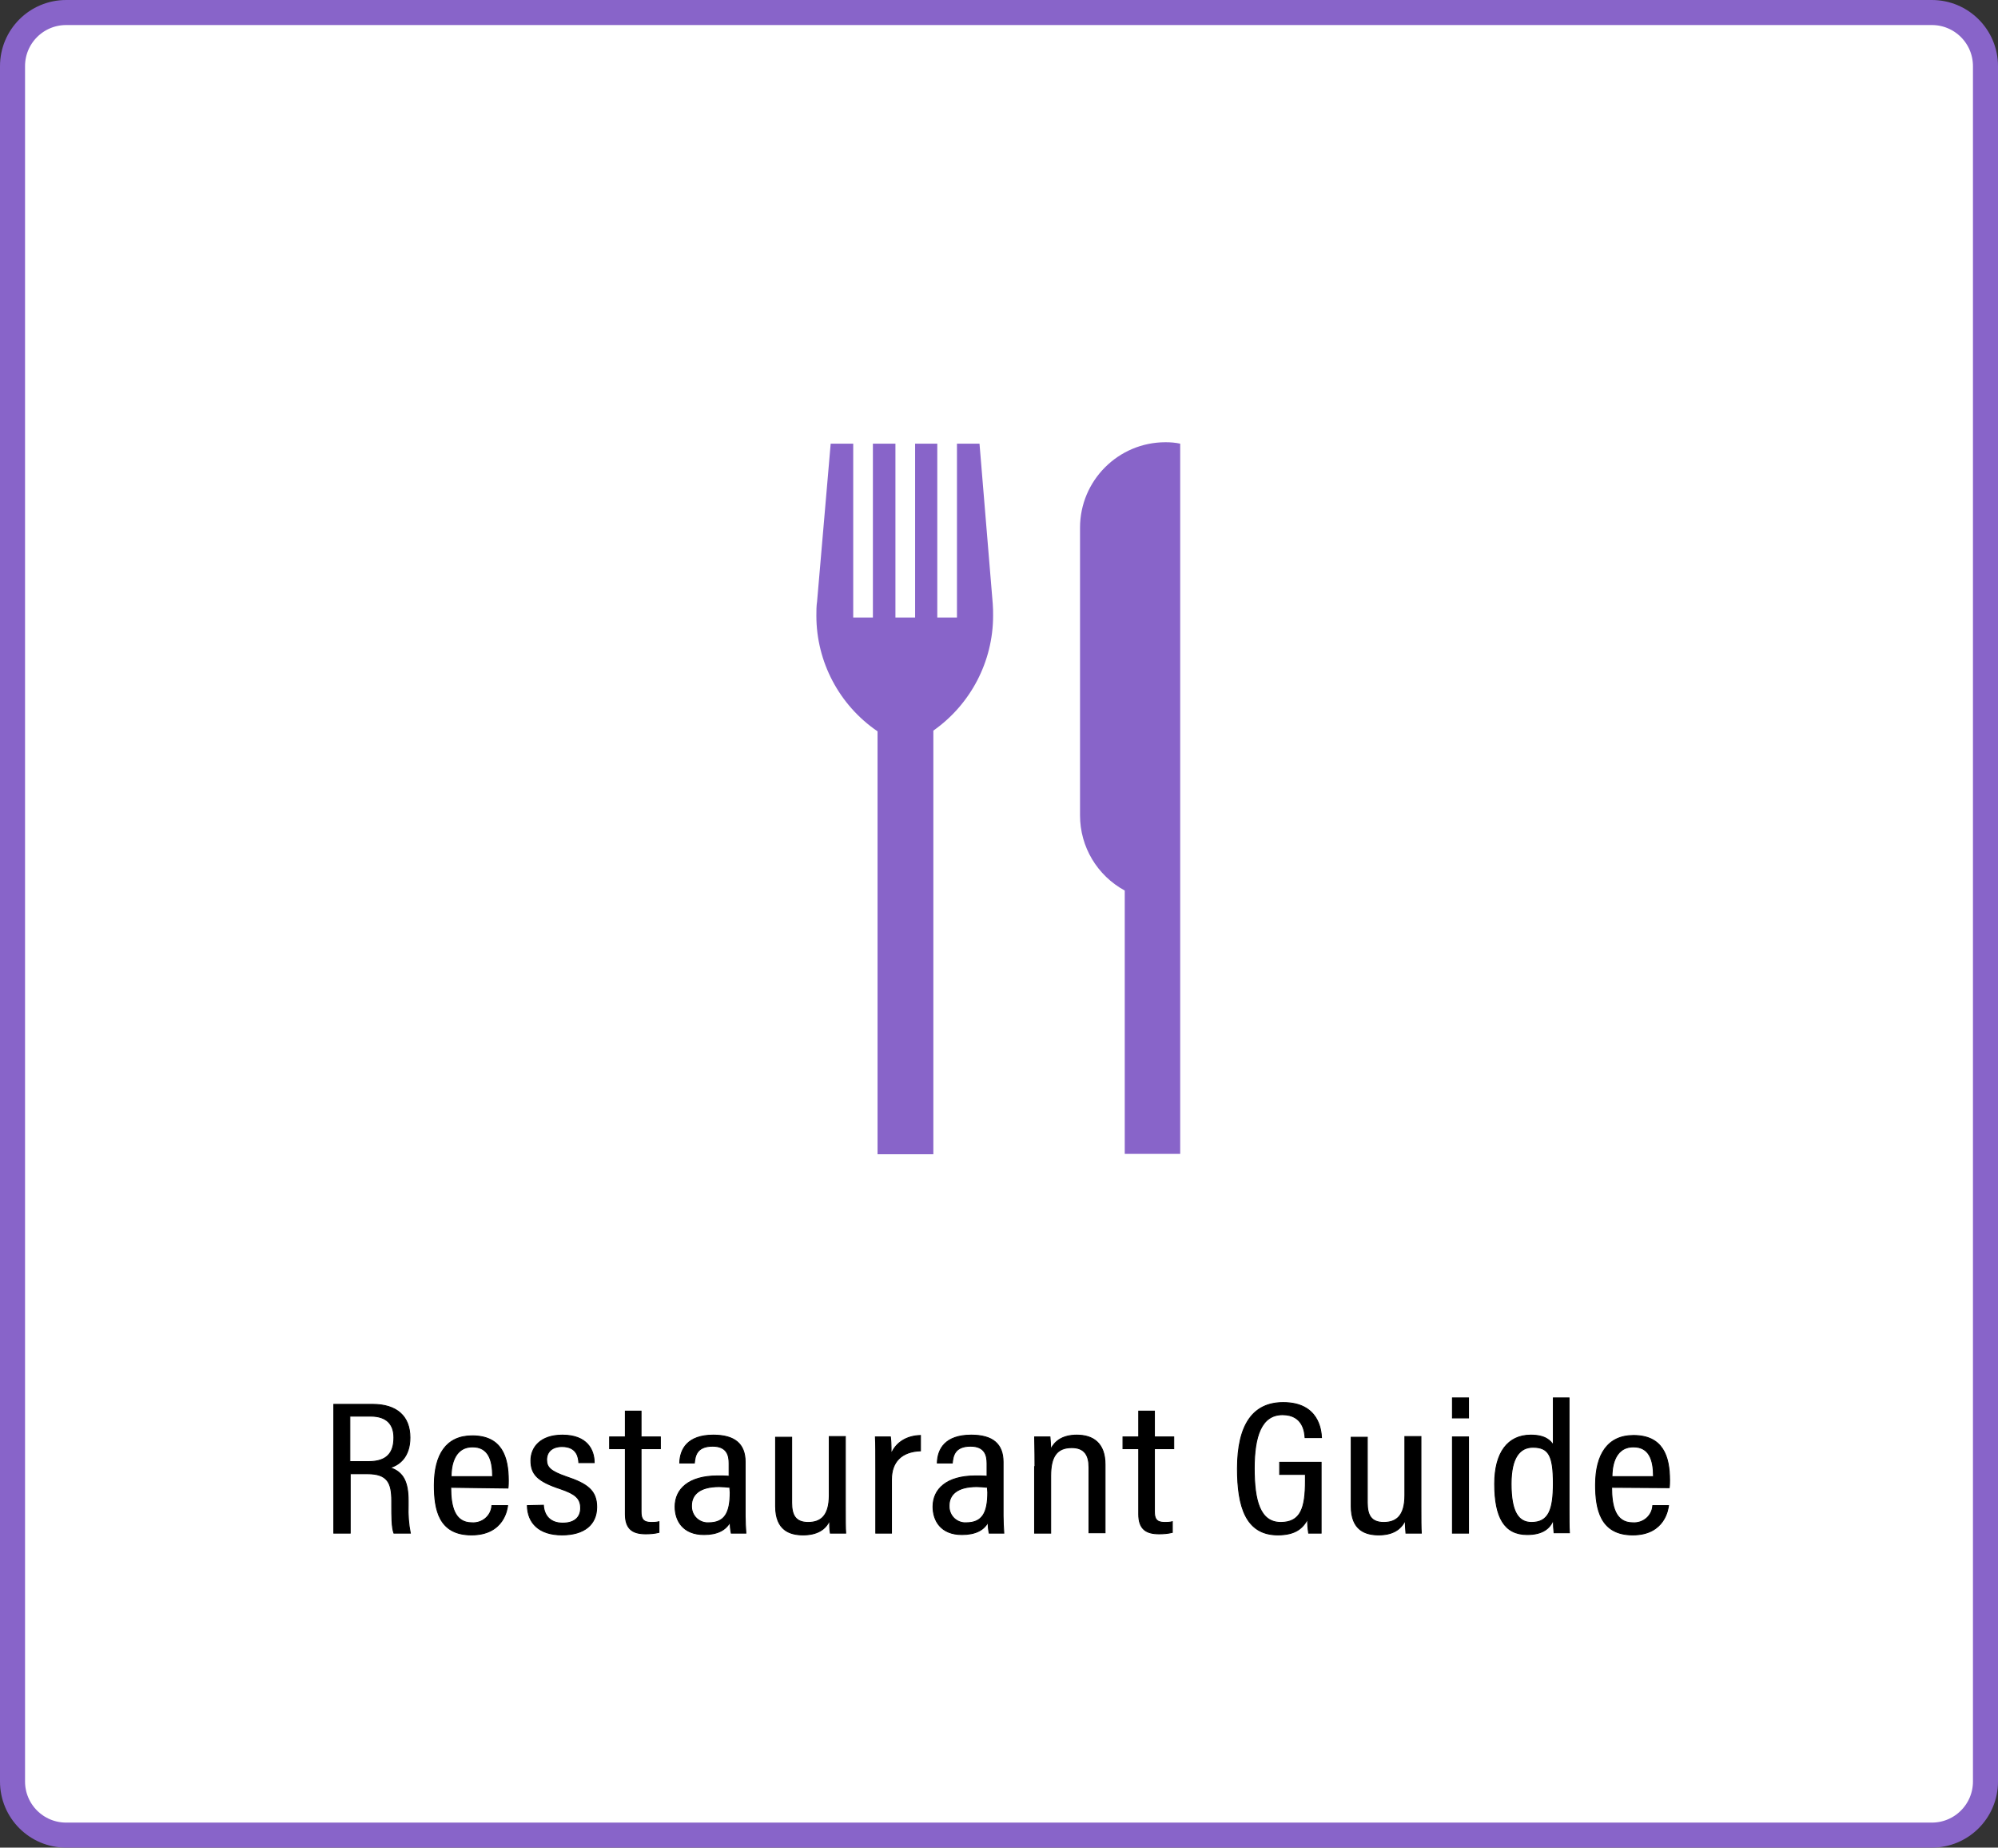 <?xml version="1.0" encoding="utf-8"?>
<!-- Generator: Adobe Illustrator 25.0.0, SVG Export Plug-In . SVG Version: 6.00 Build 0)  -->
<svg version="1.1" id="レイヤー_1" xmlns="http://www.w3.org/2000/svg" xmlns:xlink="http://www.w3.org/1999/xlink" x="0px"
	 y="0px" viewBox="0 0 558.5 516.4" style="enable-background:new 0 0 558.5 516.4;" xml:space="preserve">
<rect x="0" y="0" width="558.5" height="516.4" fill="#333333" stroke="none"/>
<style type="text/css">
	.st0{fill:#FFFFFF;}
	.st1{fill:none;stroke:#8864C9;stroke-width:7;stroke-linecap:round;stroke-linejoin:round;}
	.st2{stroke:#000000;stroke-width:0.25;stroke-miterlimit:10;}
	.st3{fill:#8864C9;}
</style>
<g id="レイヤー_2_1_">
	<g id="レイヤー_1-2">
		<path class="st0" d="M18.5,3.5H540c8.3,0,15,6.7,15,15v479.4c0,8.3-6.7,15-15,15H18.5c-8.3,0-15-6.7-15-15V18.5
			C3.5,10.2,10.2,3.5,18.5,3.5z"/>
		<path class="st1" d="M18.5,3.5H540c8.3,0,15,6.7,15,15v479.4c0,8.3-6.7,15-15,15H18.5c-8.3,0-15-6.7-15-15V18.5
			C3.5,10.2,10.2,3.5,18.5,3.5z"/>
		<path class="st2" d="M97.9,411.9v16.6h-4.6v-36h10.8c6.9,0,10.5,3.4,10.5,9.3c0,5.4-3,7.7-5.6,8.4c3.8,1.2,5.1,4.1,5.1,9.2v1.4
			c-0.1,2.6,0.1,5.2,0.6,7.7h-4.6c-0.6-1.6-0.6-4.8-0.6-7.8v-1.2c0-5.1-1.2-7.6-6.8-7.6L97.9,411.9z M97.9,408.5h5.2
			c5.1,0,7-2.5,7-6.7c0-3.6-1.9-6-6.5-6h-5.8V408.5z"/>
		<path class="st2" d="M126,415.7c0,5.2,1,9.9,5.9,9.9c2.9,0.2,5.4-1.9,5.6-4.8h4.4c-0.1,0.7-0.9,8.2-10.1,8.2s-10.4-7.2-10.4-13.9
			c0-8.5,3.3-13.8,10.6-13.8c8.2,0,10.1,5.8,10.1,12.5c0,0.5,0,1.4-0.1,2.1L126,415.7z M137.7,412.7c0-4.7-1.2-8.3-5.6-8.3
			c-5.7,0-6,6.4-6,8.3H137.7z"/>
		<path class="st2" d="M151.9,420.7c0.2,2.9,1.9,5,5.4,5s5-1.8,5-4.2c0-2.8-1.6-4-5.7-5.4c-6.4-2.1-8.2-4.1-8.2-7.9
			c0-3.6,2.6-7.1,8.8-7.1c6.9,0,8.9,4.1,8.9,7.7h-4.3c-0.1-1.3-0.4-4.5-4.7-4.5c-2.9,0-4.3,1.6-4.3,3.7s1.1,3.2,5.4,4.7
			c6,2,8.6,3.9,8.6,8.5c0,4.9-3.5,7.8-9.7,7.8c-6.4,0-9.6-3.3-9.7-8.2L151.9,420.7z"/>
		<path class="st2" d="M170.4,401.6h4.4v-7.2h4.4v7.2h5.4v3.3h-5.4v17.6c0,1.9,0.5,3,2.8,3c0.7,0,1.5,0,2.2-0.2v3
			c-1.2,0.3-2.4,0.4-3.7,0.4c-3.6,0-5.7-1.3-5.7-5.5v-18.3h-4.4V401.6z"/>
		<path class="st2" d="M208.3,423.7c0,1.6,0.1,3.2,0.2,4.8h-4.1c-0.2-1-0.3-2-0.3-3.1c-1.2,2.2-3.5,3.5-7.3,3.5c-6,0-8.1-4-8.1-7.8
			c0-4.9,3.8-8.6,11.9-8.6c1.1,0,2.2,0,3.2,0.1v-3.6c0-2.1-0.5-4.8-4.6-4.8c-4.6,0-4.9,2.9-5.1,4.7H190c0.1-3.9,2.2-7.8,9.4-7.8
			c6,0,8.9,2.5,8.9,7.5L208.3,423.7z M204,415.7c-1-0.1-2-0.2-3-0.2c-5.5,0-7.7,2.3-7.7,5.3c-0.1,2.5,1.7,4.6,4.2,4.8
			c0.2,0,0.4,0,0.6,0c4.5,0,6-2.8,6-8.5L204,415.7z"/>
		<path class="st2" d="M236.3,421.1c0,3.4,0,6.1,0.1,7.4h-4.3c-0.2-1.2-0.2-2.4-0.2-3.6c-1.1,2.7-3.7,4.1-7.4,4.1s-7.7-1.3-7.7-8
			v-19.3h4.5V420c0,3.5,1.1,5.5,4.6,5.5s5.9-1.8,5.9-7.6v-16.4h4.5V421.1z"/>
		<path class="st2" d="M244.8,410.8c0-4.3,0-7.3-0.1-9.2h4.2c0.1,0.7,0.2,2,0.2,4.8c1.3-3.2,4.3-5.1,8.2-5.2v4.3
			c-5.3,0.2-8.1,3.1-8.1,8v15h-4.4L244.8,410.8z"/>
		<path class="st2" d="M280.4,423.7c0,1.6,0.1,3.2,0.2,4.8h-4.1c-0.2-1-0.3-2-0.3-3.1c-1.1,2.2-3.5,3.5-7.3,3.5c-6,0-8.1-4-8.1-7.8
			c0-4.9,3.8-8.6,11.9-8.6c1.1,0,2.2,0,3.2,0.1v-3.6c0-2.1-0.5-4.8-4.6-4.8c-4.6,0-4.9,2.9-5.1,4.7H262c0.1-3.9,2.2-7.8,9.5-7.8
			c6,0,8.9,2.5,8.9,7.5V423.7z M276,415.7c-1-0.1-2-0.2-3-0.2c-5.5,0-7.7,2.3-7.7,5.3c-0.1,2.5,1.7,4.6,4.2,4.8c0.2,0,0.4,0,0.6,0
			c4.5,0,6-2.8,6-8.5L276,415.7z"/>
		<path class="st2" d="M289.3,409.9c0-5.5-0.1-7.1-0.1-8.3h4.3c0.1,1.2,0.2,2.3,0.2,3.5c1-2.1,3.1-4,7.3-4c4.5,0,7.9,2.2,7.9,8.2
			v19.1h-4.5v-18.3c0-3.3-1.2-5.5-4.8-5.5c-4.1,0-5.9,2.4-5.9,7.9v16h-4.5V409.9z"/>
		<path class="st2" d="M313.9,401.6h4.4v-7.2h4.4v7.2h5.4v3.3h-5.4v17.6c0,1.9,0.5,3,2.8,3c0.7,0,1.5,0,2.2-0.2v3
			c-1.2,0.3-2.4,0.4-3.7,0.4c-3.6,0-5.7-1.3-5.7-5.5v-18.3h-4.4V401.6z"/>
		<path class="st2" d="M369.3,428.5h-3.5c-0.2-1.3-0.3-2.6-0.3-3.9c-1.3,2.5-3.4,4.4-8.3,4.4c-9,0-11.3-8-11.3-18.5
			c0-12.4,4.4-18.5,12.8-18.5c9.9,0,10.6,7.7,10.7,9.8h-4.6c-0.1-1.3-0.4-6.4-6.3-6.4s-7.9,6-7.9,15s1.6,15.1,7.4,15.1
			c5.6,0,6.9-4,6.9-11.6v-1.8h-7.2v-3.4h11.6L369.3,428.5z"/>
		<path class="st2" d="M397.2,421.1c0,3.4,0,6.1,0.1,7.4H393c-0.1-1.2-0.2-2.4-0.2-3.6c-1.2,2.7-3.7,4.1-7.4,4.1s-7.7-1.3-7.7-8
			v-19.3h4.5V420c0,3.5,1.1,5.5,4.6,5.5s5.9-1.8,5.9-7.6v-16.4h4.5L397.2,421.1z"/>
		<path class="st2" d="M406,396.3v-5.6h4.5v5.6H406z M406,401.6h4.5v26.9H406V401.6z"/>
		<path class="st2" d="M438.6,390.7v30.8c0,2.6,0,5.3,0.1,6.9h-4.3c-0.1-0.7-0.2-2.4-0.2-3.6c-0.9,2.3-2.9,4.1-7.3,4.1
			c-6.4,0-9.1-4.8-9.1-14.2c0-8.6,3.6-13.6,10.1-13.6c4,0,5.5,1.5,6.3,2.8v-13.2L438.6,390.7z M428.1,425.5c4.8,0,6.1-3.5,6.1-10.9
			c0-7.8-1.3-10.1-5.7-10.1c-3.6,0-6.1,2.8-6.1,10.2C422.4,422.5,424.4,425.5,428.1,425.5z"/>
		<path class="st2" d="M450.5,415.7c0,5.2,1,9.9,5.9,9.9c2.9,0.2,5.4-1.9,5.6-4.8h4.4c-0.1,0.7-0.9,8.2-10,8.2S446,421.7,446,415
			c0-8.5,3.4-13.8,10.6-13.8c8.2,0,10.1,5.8,10.1,12.5c0,0.5,0,1.4-0.1,2.1L450.5,415.7z M462.2,412.7c0-4.7-1.2-8.3-5.6-8.3
			c-5.7,0-6,6.4-6,8.3H462.2z"/>
		<path class="st3" d="M325.8,123.6c-13.2,0-23.9,10.7-23.9,23.9v80.4c0,8.8,4.8,16.8,12.5,21v73.6h15.5V124
			C328.5,123.7,327.2,123.6,325.8,123.6"/>
		<path class="st3" d="M277.6,172.1c0-1.1,0-2.3-0.1-3.4l-3.7-44.7h-6.3v48.6h-5.5V124h-6.2v48.6h-5.5V124h-6.3v48.6h-5.5V124h-6.3
			l-3.8,44.1c-0.2,1.3-0.2,2.7-0.2,4c0,12.9,6.4,25,17.1,32.3v118.2h15.6l0-118.4C271.3,196.9,277.6,184.9,277.6,172.1"/>
	</g>
</g>
</svg>
